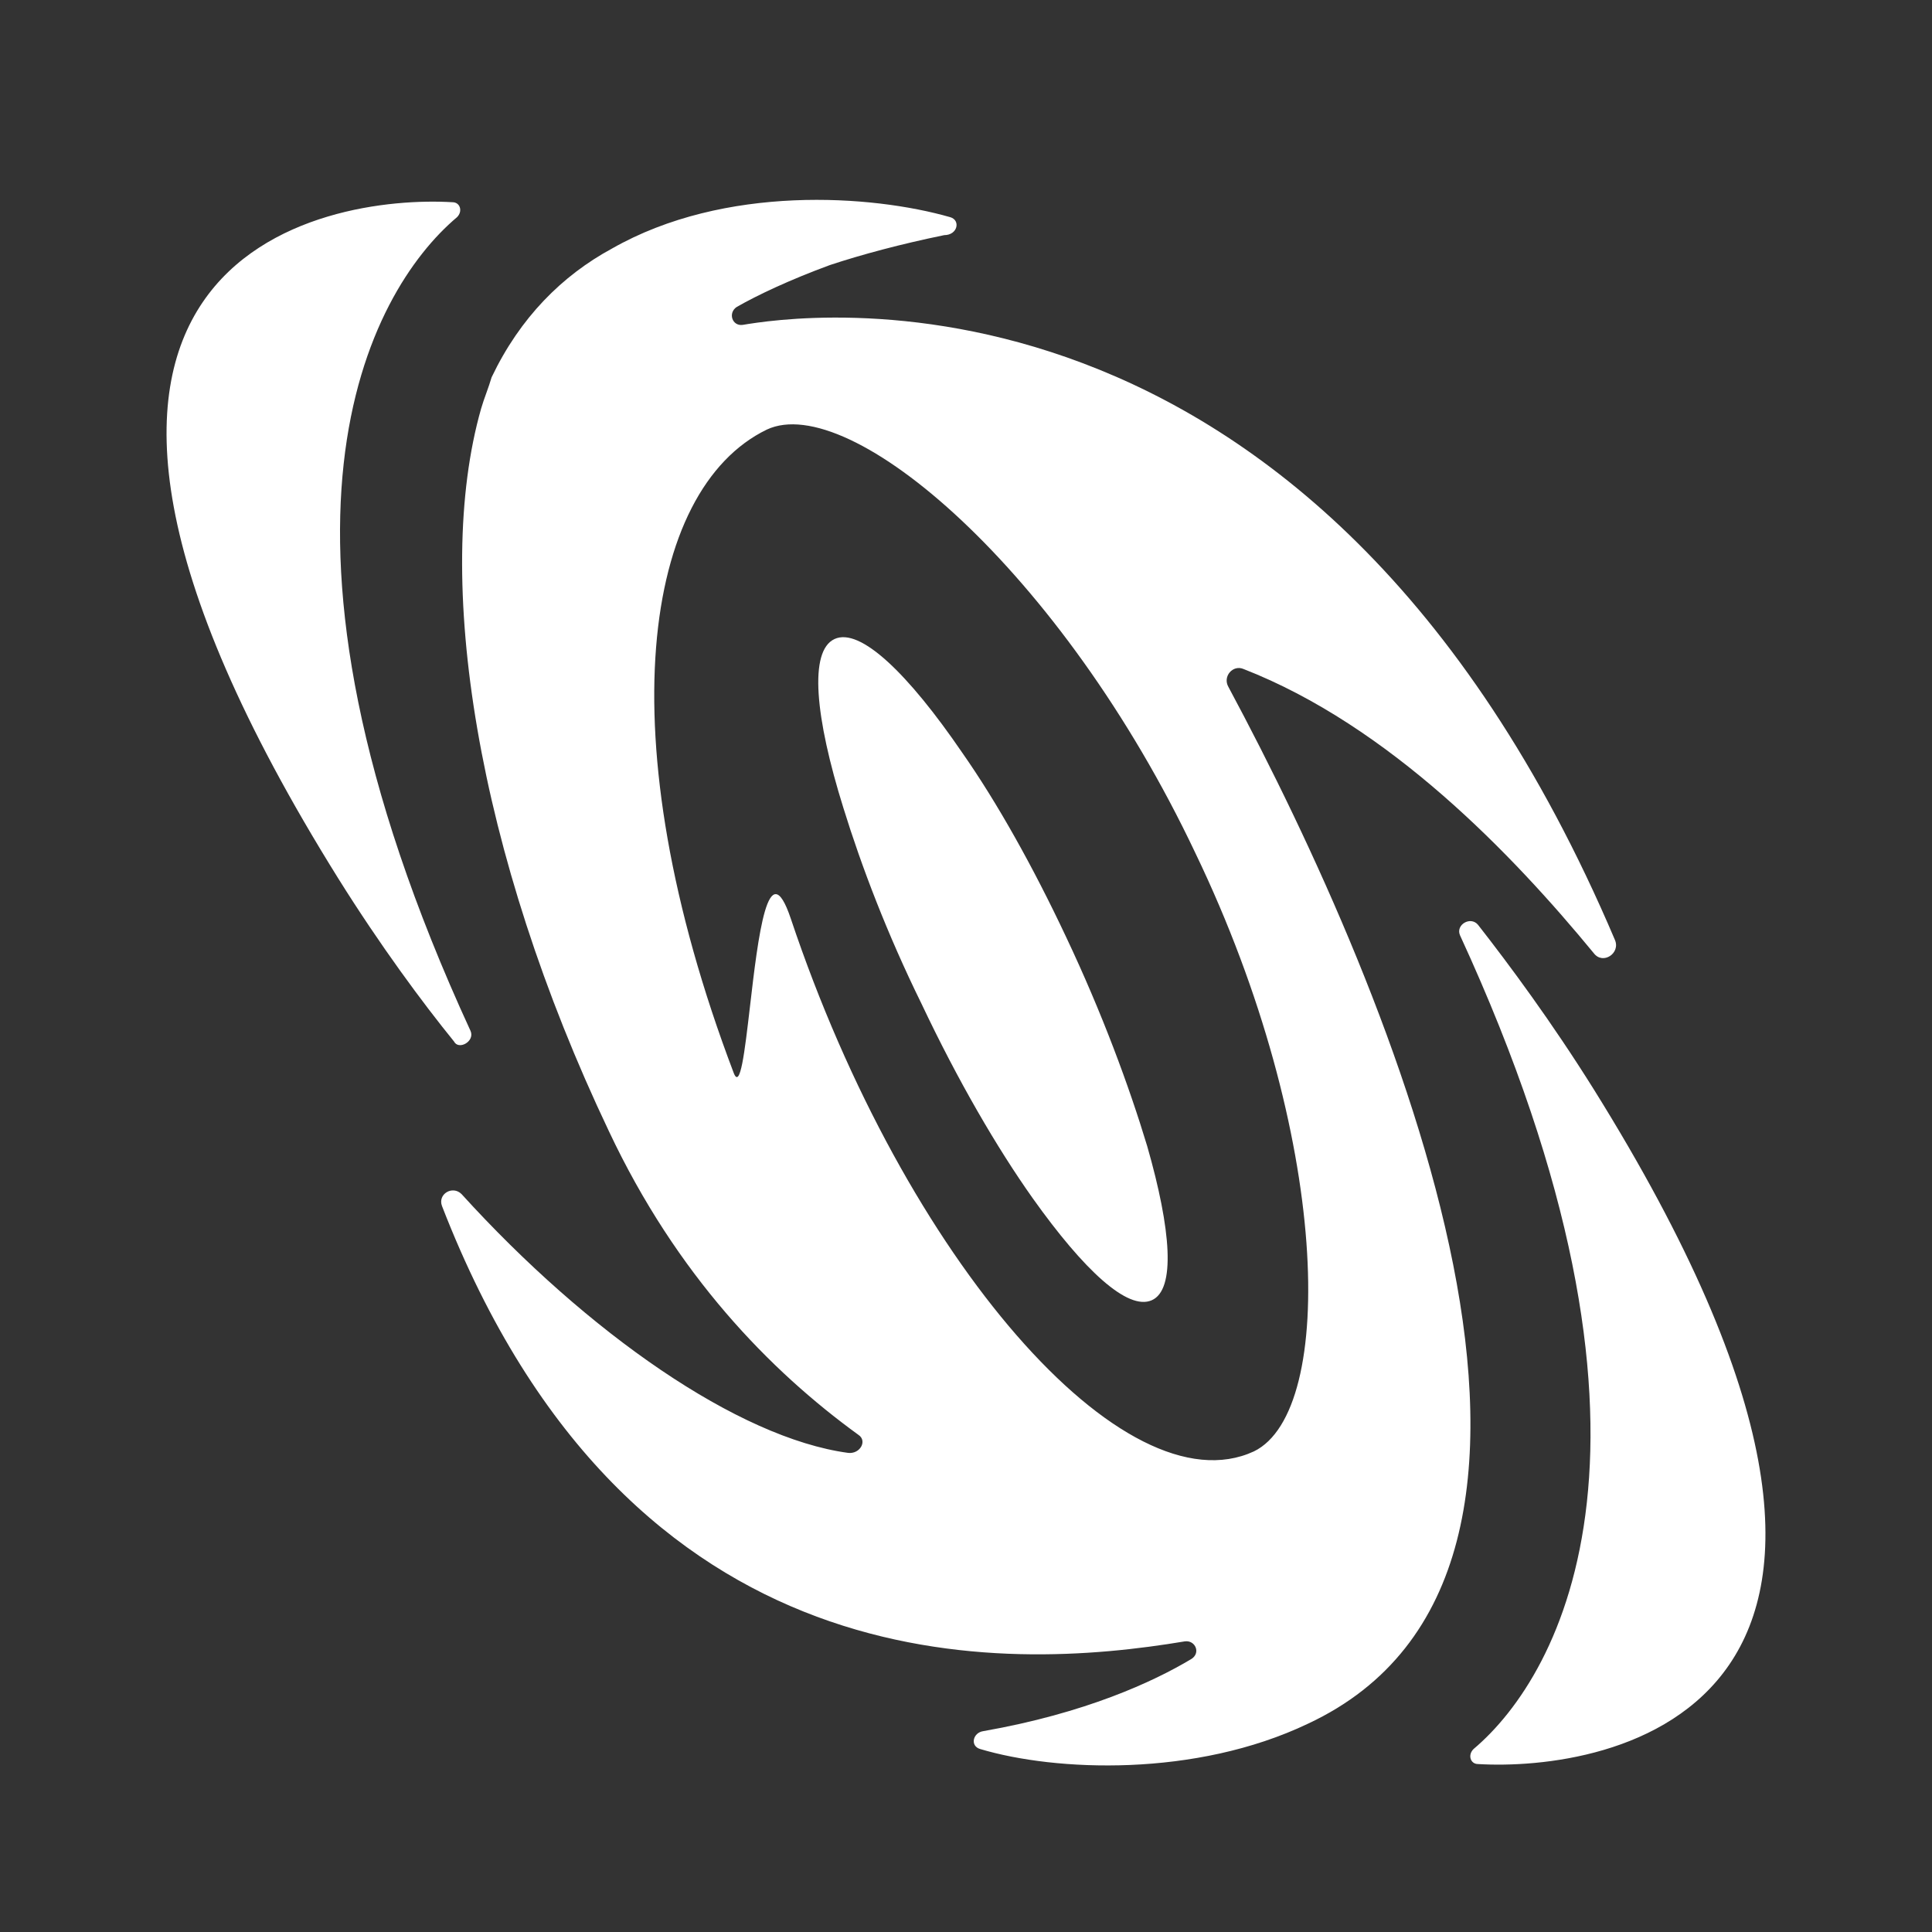 <svg width="58" height="58" viewBox="0 0 58 58" fill="none" xmlns="http://www.w3.org/2000/svg">
<rect x="0" y="0" width="58" height="58" fill="#333333" stroke="none"/>
<path fill-rule="evenodd" clip-rule="evenodd" d="M47.847 28.616C45.409 25.652 41.708 21.79 37.329 20.083C37.013 19.948 36.697 20.308 36.878 20.622C41.888 29.963 49.066 47.164 39.27 51.745C35.885 53.362 31.686 53.182 29.429 52.508C29.113 52.419 29.204 52.014 29.52 51.97C32.589 51.431 34.621 50.487 35.749 49.814C36.065 49.634 35.885 49.23 35.569 49.275C30.197 50.173 18.912 50.757 13.269 36.206C13.133 35.847 13.585 35.577 13.856 35.847C17.648 40.023 22.162 43.167 25.457 43.616C25.818 43.661 26.044 43.257 25.773 43.077C23.11 41.146 20.311 38.272 18.28 33.96C14.307 25.607 12.998 17.343 14.443 12.268C14.488 12.111 14.544 11.954 14.601 11.797C14.657 11.64 14.713 11.483 14.759 11.325C15.616 9.529 16.88 8.271 18.37 7.463C21.755 5.532 26.179 5.846 28.527 6.52C28.843 6.61 28.752 7.059 28.346 7.059C27.037 7.328 25.863 7.643 24.915 7.957C23.697 8.406 22.748 8.855 22.117 9.215C21.846 9.394 21.981 9.798 22.297 9.753L22.304 9.752C23.702 9.52 39.42 6.913 48.479 28.212C48.66 28.616 48.118 28.975 47.847 28.616ZM22.514 30.225C22.756 28.143 23.059 25.545 23.742 27.583C27.172 37.823 33.763 45.368 37.645 43.571C40.128 42.359 39.947 34.05 35.885 25.607C31.867 17.119 25.502 11.73 23.019 12.897C19.318 14.694 18.189 22.104 22.026 32.209C22.222 32.723 22.355 31.584 22.514 30.225ZM13.72 6.52C11.057 8.765 7.175 15.861 14.127 30.951C14.262 31.266 13.766 31.535 13.63 31.266C12.682 30.098 11.418 28.391 10.154 26.37C-1.582 7.553 9.883 5.846 13.585 6.071C13.811 6.071 13.901 6.34 13.72 6.52ZM44.371 27.763C45.319 28.975 46.583 30.682 47.847 32.703C59.584 51.52 48.118 53.182 44.371 52.958C44.145 52.958 44.055 52.688 44.236 52.508C46.899 50.263 50.781 43.167 43.83 28.077C43.694 27.763 44.145 27.493 44.371 27.763ZM34.44 34.409C33.898 32.613 33.086 30.412 32.002 28.122C31.009 26.011 29.926 24.08 28.888 22.598C27.262 20.218 25.818 18.825 25.051 19.185C24.283 19.544 24.464 21.52 25.321 24.26C25.863 26.011 26.631 28.032 27.669 30.143C28.752 32.433 29.926 34.454 31.009 35.981C32.544 38.137 33.853 39.35 34.575 39.035C35.298 38.721 35.162 36.924 34.44 34.409Z" fill="white"/>
</svg>
